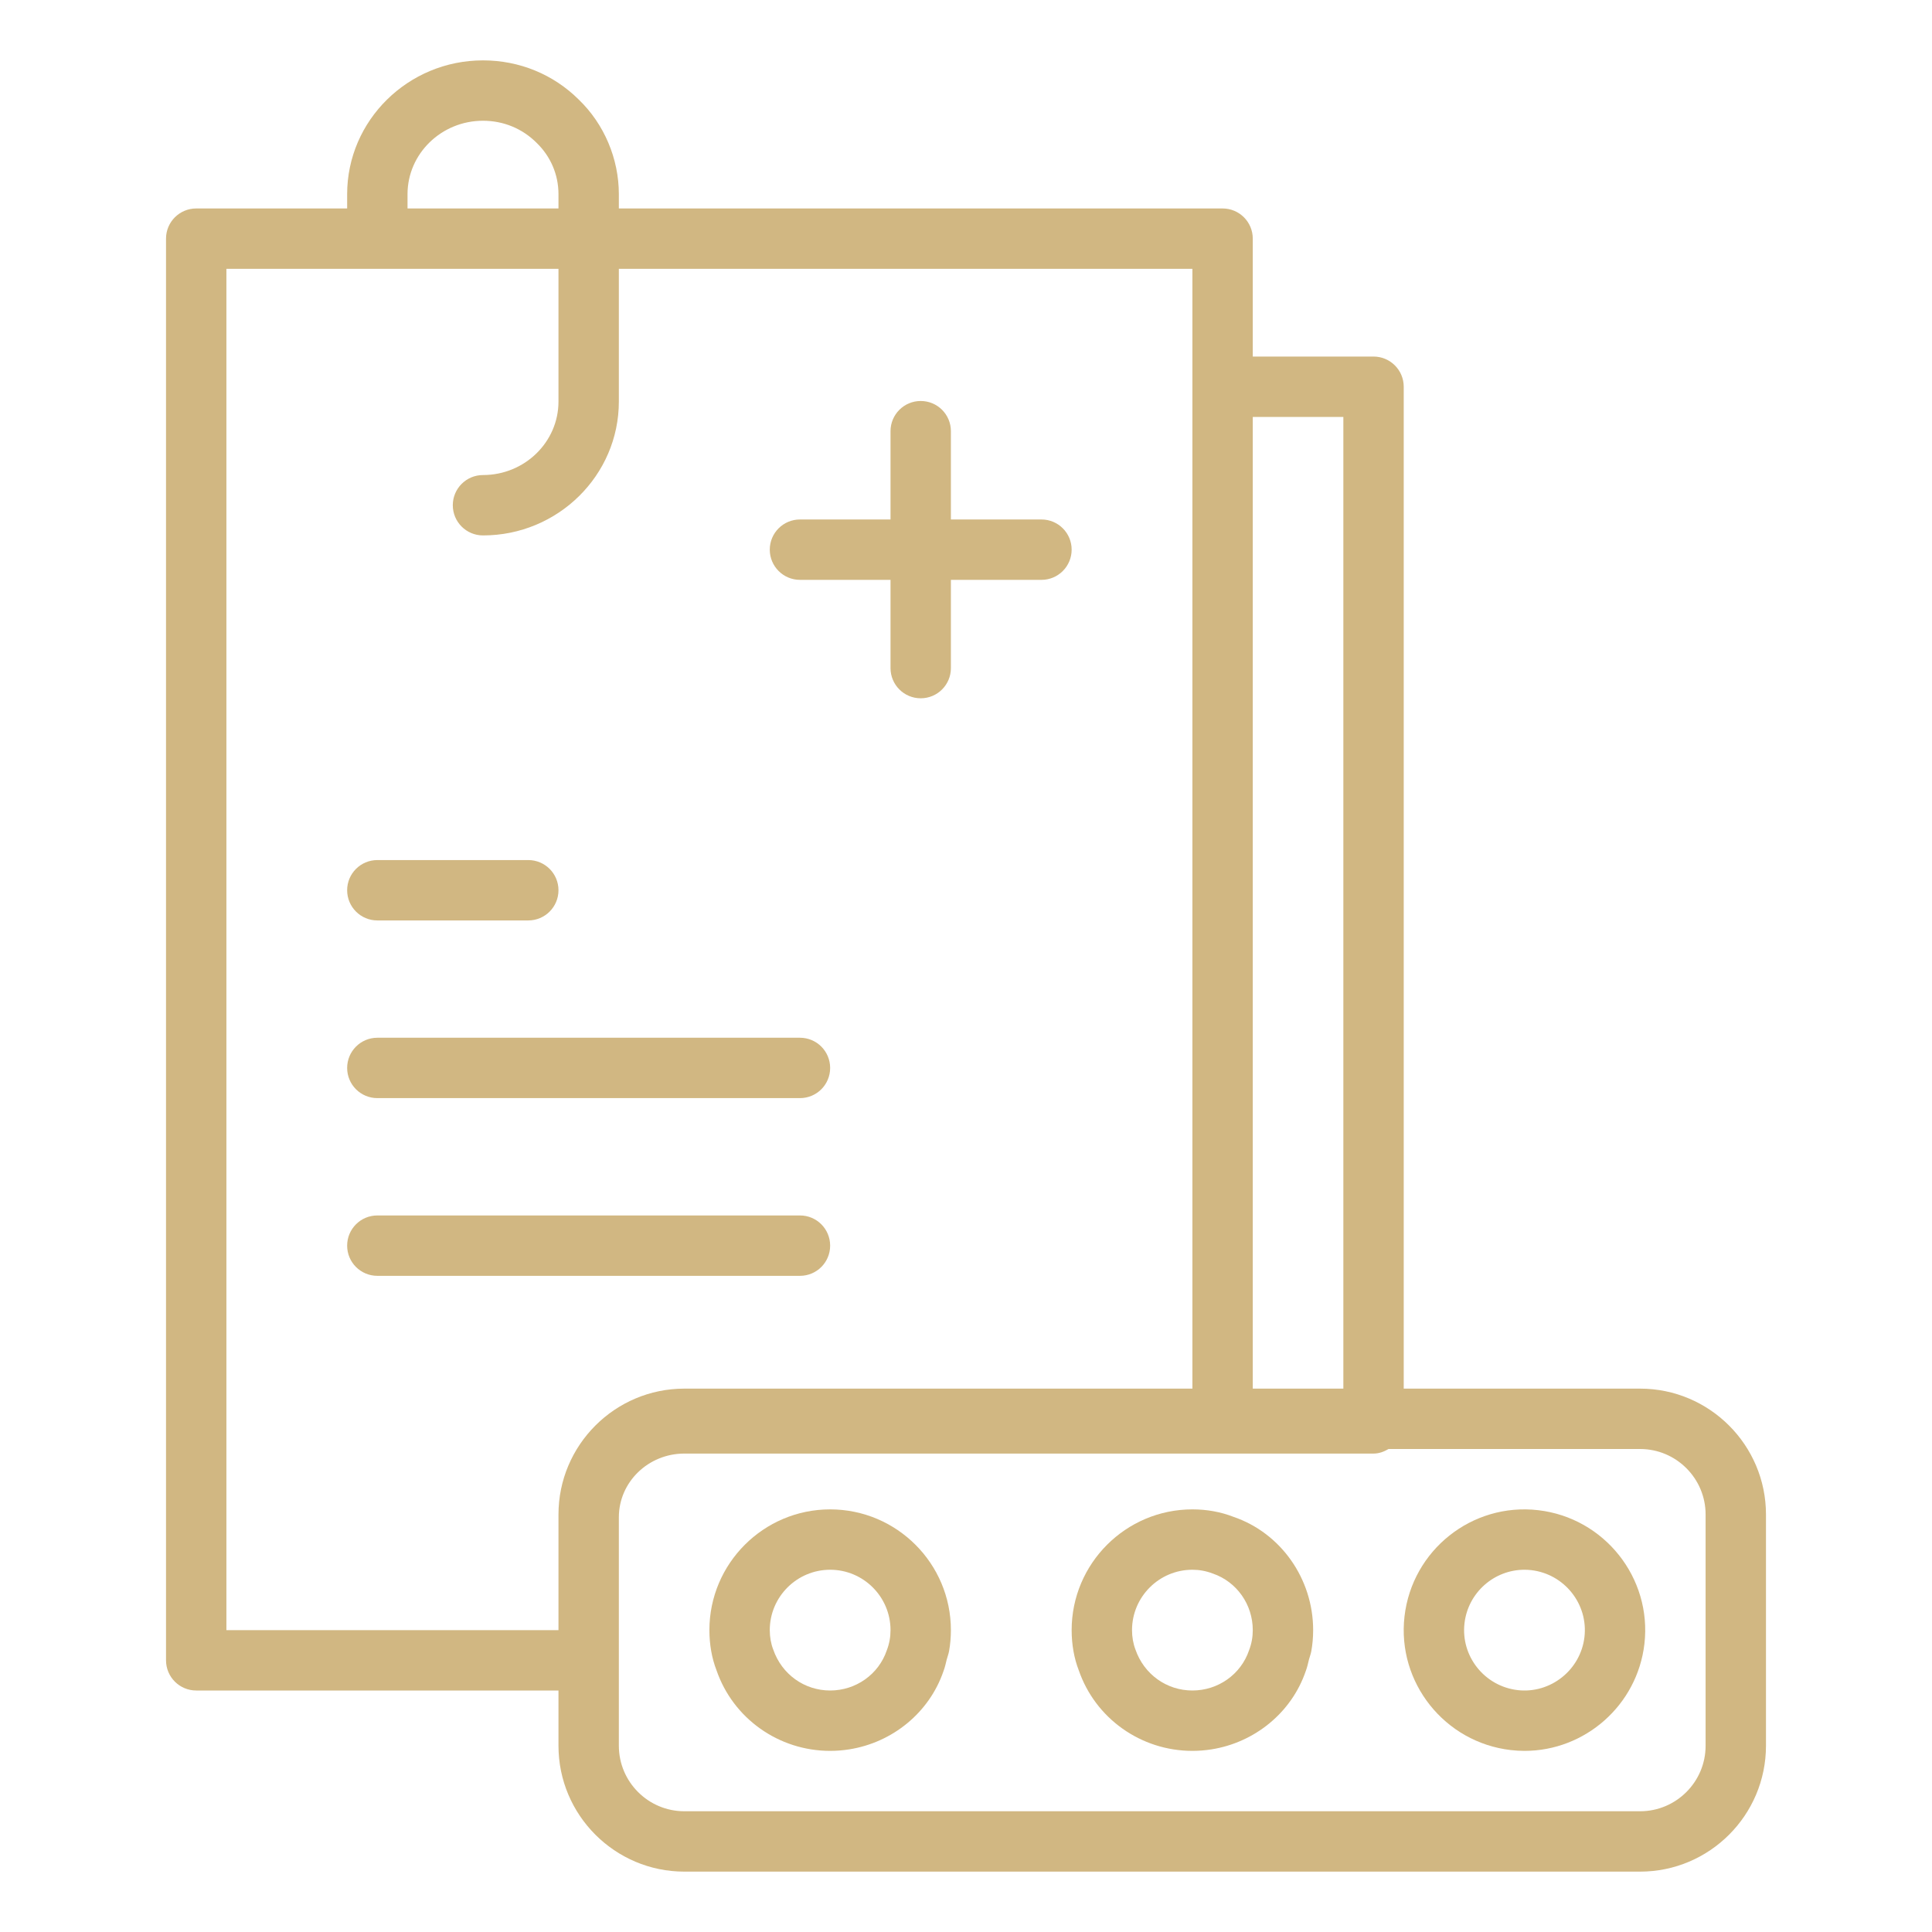 <svg xmlns="http://www.w3.org/2000/svg" width="60" height="60" viewBox="0 0 60 60" fill="none"><path d="M24.844 18.008H27.656V20.749C27.656 21.267 28.076 21.686 28.594 21.686C29.112 21.686 29.531 21.267 29.531 20.749V18.008H32.344C32.862 18.008 33.281 17.588 33.281 17.07C33.281 16.552 32.862 16.133 32.344 16.133H29.531V13.39C29.531 12.872 29.112 12.453 28.594 12.453C28.076 12.453 27.656 12.872 27.656 13.39V16.133H24.844C24.326 16.133 23.906 16.552 23.906 17.07C23.906 17.588 24.326 18.008 24.844 18.008Z" fill="#D1B782"></path><path d="M11.719 28.585H16.406C16.924 28.585 17.344 28.165 17.344 27.647C17.344 27.129 16.924 26.71 16.406 26.71H11.719C11.201 26.71 10.781 27.129 10.781 27.647C10.781 28.165 11.201 28.585 11.719 28.585Z" fill="#D1B782"></path><path d="M11.719 34.103H24.844C25.362 34.103 25.781 33.684 25.781 33.166C25.781 32.648 25.362 32.228 24.844 32.228H11.719C11.201 32.228 10.781 32.648 10.781 33.166C10.781 33.684 11.201 34.103 11.719 34.103Z" fill="#D1B782"></path><path d="M25.781 38.685C25.781 38.166 25.362 37.747 24.844 37.747H11.719C11.201 37.747 10.781 38.166 10.781 38.685C10.781 39.203 11.201 39.622 11.719 39.622H24.844C25.362 39.622 25.781 39.203 25.781 38.685Z" fill="#D1B782"></path><path d="M50.934 43.125H43.594V12.011C43.594 11.493 43.174 11.073 42.656 11.073H38.906V7.411C38.906 6.893 38.487 6.474 37.969 6.474H19.219V6.031C19.219 4.927 18.762 3.853 17.977 3.096C17.187 2.309 16.13 1.875 15 1.875C12.674 1.875 10.781 3.74 10.781 6.031V6.474H6.094C5.576 6.474 5.156 6.893 5.156 7.411V51.562C5.156 52.081 5.576 52.5 6.094 52.5H17.344V54.216C17.344 56.371 19.098 58.125 21.253 58.125H50.934C53.09 58.125 54.844 56.371 54.844 54.216V47.034C54.844 44.879 53.09 43.125 50.934 43.125ZM41.719 12.948V43.125H38.906V12.948H41.719ZM12.656 6.031C12.656 4.774 13.707 3.75 15 3.75C15.63 3.75 16.218 3.989 16.664 4.435C17.102 4.858 17.344 5.425 17.344 6.031V6.474H12.656V6.031ZM7.031 50.625V8.349H17.344V12.47C17.344 13.729 16.293 14.753 15 14.753C14.482 14.753 14.062 15.172 14.062 15.69C14.062 16.209 14.482 16.628 15 16.628C17.326 16.628 19.219 14.763 19.219 12.47V8.349H37.031V12.011V43.125H21.253C19.098 43.125 17.344 44.879 17.344 47.034V47.119V50.625H7.031ZM52.969 54.216C52.969 55.337 52.056 56.25 50.934 56.25H21.253C20.131 56.25 19.219 55.337 19.219 54.216V51.562V47.119C19.219 46.029 20.131 45.142 21.253 45.142H37.969H42.656C42.83 45.142 42.983 45.082 43.123 45H50.934C52.056 45 52.969 45.913 52.969 47.034V54.216Z" fill="#D1B782"></path><path d="M29.531 50.625C29.531 48.557 27.849 46.875 25.781 46.875C23.713 46.875 22.031 48.557 22.031 50.625C22.031 51.075 22.109 51.505 22.25 51.867C22.764 53.367 24.183 54.375 25.781 54.375C25.98 54.375 26.177 54.359 26.369 54.329C27.719 54.117 28.861 53.184 29.3 51.901C29.301 51.899 29.301 51.896 29.302 51.894C29.303 51.89 29.305 51.887 29.306 51.884C29.349 51.772 29.372 51.653 29.402 51.536C29.425 51.449 29.458 51.367 29.474 51.278C29.512 51.066 29.531 50.848 29.531 50.625ZM24.012 51.224C23.943 51.046 23.906 50.839 23.906 50.625C23.906 49.591 24.748 48.75 25.781 48.75C26.815 48.75 27.656 49.591 27.656 50.625C27.656 50.839 27.62 51.046 27.538 51.258C27.285 52.001 26.578 52.5 25.781 52.5C24.985 52.5 24.278 52.001 24.012 51.224Z" fill="#D1B782"></path><path d="M40.781 50.625C40.781 49.026 39.773 47.607 38.307 47.107C37.911 46.953 37.482 46.875 37.031 46.875C34.963 46.875 33.281 48.557 33.281 50.625C33.281 51.075 33.359 51.505 33.5 51.867C34.014 53.367 35.433 54.375 37.031 54.375C37.23 54.375 37.427 54.359 37.619 54.329C38.969 54.117 40.111 53.184 40.55 51.901C40.551 51.899 40.551 51.896 40.552 51.894C40.553 51.89 40.555 51.887 40.556 51.884C40.599 51.772 40.622 51.653 40.652 51.536C40.675 51.449 40.708 51.367 40.724 51.278C40.762 51.066 40.781 50.848 40.781 50.625ZM35.261 51.224C35.193 51.046 35.156 50.839 35.156 50.625C35.156 49.591 35.998 48.75 37.031 48.75C37.245 48.75 37.452 48.787 37.665 48.868C38.407 49.122 38.906 49.828 38.906 50.625C38.906 50.839 38.87 51.046 38.788 51.258C38.535 52.001 37.828 52.5 37.031 52.5C36.235 52.5 35.528 52.001 35.261 51.224Z" fill="#D1B782"></path><path d="M47.77 46.9C45.711 46.662 43.856 48.144 43.618 50.199C43.382 52.25 44.863 54.112 46.918 54.35C47.063 54.367 47.206 54.375 47.347 54.375C49.222 54.375 50.847 52.961 51.069 51.052C51.305 49.001 49.825 47.138 47.77 46.9ZM49.207 50.837C49.087 51.865 48.151 52.605 47.133 52.488C46.104 52.368 45.363 51.438 45.481 50.414C45.591 49.458 46.404 48.75 47.341 48.75C47.411 48.75 47.483 48.754 47.554 48.762C48.583 48.882 49.324 49.812 49.207 50.837Z" fill="#D1B782"></path></svg>